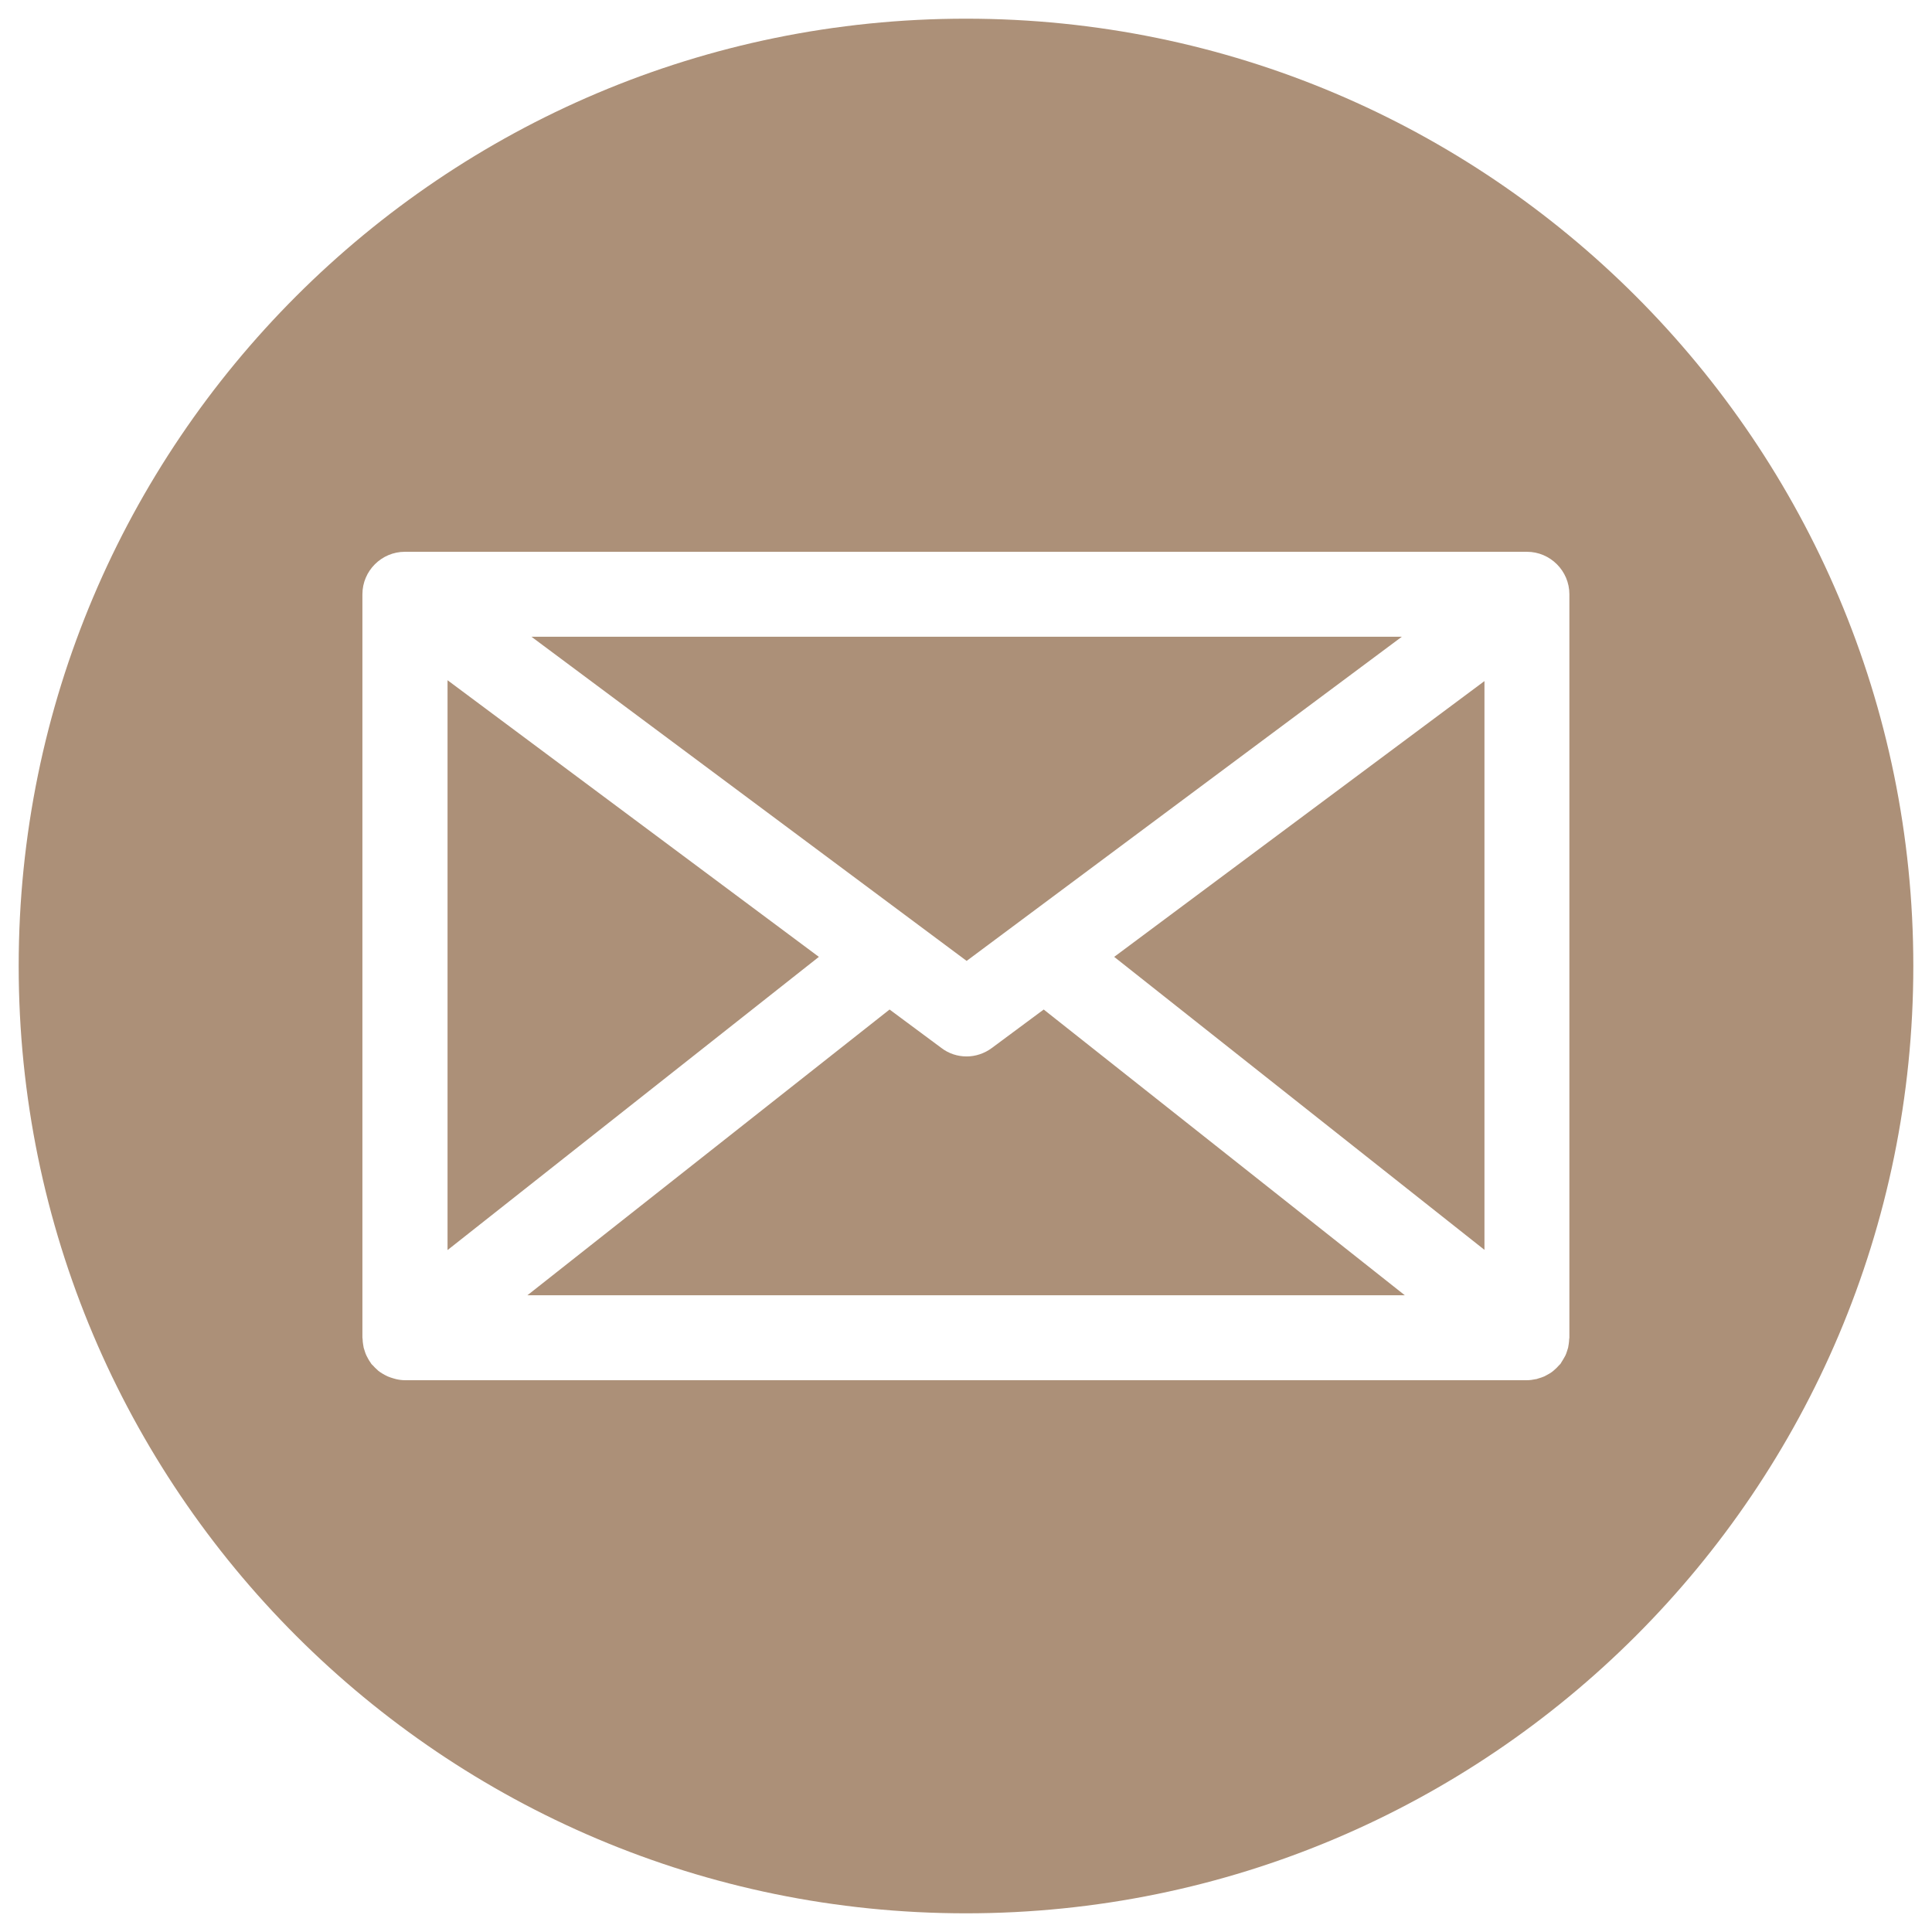<?xml version="1.0" encoding="UTF-8"?> <svg xmlns="http://www.w3.org/2000/svg" xmlns:xlink="http://www.w3.org/1999/xlink" version="1.1" x="0px" y="0px" viewBox="0 0 91 91" style="enable-background:new 0 0 91 91;" xml:space="preserve"> <style type="text/css"> .st0{fill:#2D3552;} .st1{clip-path:url(#SVGID_2_);} .st2{filter:url(#Adobe_OpacityMaskFilter);} .st3{clip-path:url(#SVGID_6_);} .st4{filter:url(#Adobe_OpacityMaskFilter_1_);} .st5{clip-path:url(#SVGID_10_);} .st6{filter:url(#Adobe_OpacityMaskFilter_2_);} .st7{fill:#F3F2F7;} .st8{fill:#2F3340;} .st9{opacity:0.12;clip-path:url(#SVGID_14_);fill:#F3F2F7;} .st10{clip-path:url(#SVGID_16_);} .st11{filter:url(#Adobe_OpacityMaskFilter_3_);} .st12{fill:none;stroke:#2F3340;stroke-width:0.75;stroke-miterlimit:10;} .st13{fill:#D9B19D;} .st14{fill:#FFFFFF;} .st15{fill:#FCF9EE;} .st16{clip-path:url(#SVGID_24_);} .st17{filter:url(#Adobe_OpacityMaskFilter_4_);} .st18{fill:none;stroke:#D9B19D;stroke-width:0.75;stroke-miterlimit:10;} .st19{clip-path:url(#SVGID_30_);fill:#2D3552;} .st20{clip-path:url(#SVGID_30_);} .st21{fill:#0E9FE0;} .st22{clip-path:url(#SVGID_32_);fill:#2D3552;} .st23{clip-path:url(#SVGID_32_);} .st24{clip-path:url(#SVGID_34_);} .st25{filter:url(#Adobe_OpacityMaskFilter_5_);} .st26{clip-path:url(#SVGID_38_);fill:#2D3552;} .st27{clip-path:url(#SVGID_38_);} .st28{clip-path:url(#SVGID_42_);fill:#F3F2F7;} .st29{clip-path:url(#SVGID_42_);fill:url(#SVGID_43_);} .st30{clip-path:url(#SVGID_42_);fill:url(#SVGID_44_);} .st31{clip-path:url(#SVGID_42_);} .st32{clip-path:url(#SVGID_46_);} .st33{clip-path:url(#SVGID_50_);fill:#F3F2F7;} .st34{clip-path:url(#SVGID_50_);fill:url(#SVGID_51_);} .st35{opacity:0.24;clip-path:url(#SVGID_50_);} .st36{opacity:0.24;} .st37{filter:url(#Adobe_OpacityMaskFilter_6_);} .st38{clip-path:url(#SVGID_50_);fill:url(#SVGID_54_);} .st39{clip-path:url(#SVGID_50_);} .st40{clip-path:url(#SVGID_56_);} .st41{clip-path:url(#SVGID_58_);} .st42{filter:url(#Adobe_OpacityMaskFilter_7_);} .st43{clip-path:url(#SVGID_62_);fill:#F3F2F7;} .st44{clip-path:url(#SVGID_62_);fill:url(#SVGID_63_);} .st45{clip-path:url(#SVGID_62_);fill:url(#SVGID_64_);} .st46{clip-path:url(#SVGID_62_);} .st47{clip-path:url(#SVGID_66_);} .st48{opacity:0.64;clip-path:url(#SVGID_72_);} .st49{fill:url(#SVGID_73_);} .st50{fill:url(#SVGID_74_);} .st51{fill:url(#SVGID_75_);} .st52{clip-path:url(#SVGID_77_);fill:url(#SVGID_78_);} .st53{opacity:0.51;clip-path:url(#SVGID_77_);fill:url(#SVGID_79_);} .st54{filter:url(#Adobe_OpacityMaskFilter_8_);} .st55{clip-path:url(#SVGID_85_);fill:#F3F2F7;} .st56{clip-path:url(#SVGID_85_);fill:url(#SVGID_87_);} .st57{clip-path:url(#SVGID_85_);fill:url(#SVGID_88_);} .st58{opacity:0.58;clip-path:url(#SVGID_104_);fill:#FFFFFF;} .st59{opacity:0.4;clip-path:url(#SVGID_106_);fill:#FFFFFF;} .st60{filter:url(#Adobe_OpacityMaskFilter_9_);} .st61{clip-path:url(#SVGID_112_);fill:#F3F2F7;} .st62{clip-path:url(#SVGID_117_);fill:#F3F2F7;} .st63{clip-path:url(#SVGID_117_);fill:url(#SVGID_118_);} .st64{clip-path:url(#SVGID_117_);fill:url(#SVGID_119_);} .st65{clip-path:url(#SVGID_117_);} .st66{clip-path:url(#SVGID_121_);fill:#F3F2F7;} .st67{clip-path:url(#SVGID_121_);} .st68{clip-path:url(#SVGID_123_);} .st69{clip-path:url(#SVGID_127_);fill:#F3F2F7;} .st70{clip-path:url(#SVGID_127_);} .st71{fill:#AC9078;} .st72{fill:none;stroke:#DCDFE8;stroke-width:4;stroke-linecap:round;stroke-linejoin:round;stroke-miterlimit:10;} </style> <g id="Layer_1"> </g> <g id="Слой_3"> </g> <g id="Layer_3"> <g> <polygon class="st71" points="21.08,32.04 21.08,58.88 38.57,45.07 "></polygon> <polygon class="st71" points="66.03,29.99 25.03,29.99 45.53,45.26 "></polygon> <path class="st71" d="M46.72,49.36c-0.35,0.26-0.77,0.4-1.19,0.4s-0.84-0.13-1.19-0.4l-2.44-1.81L24.84,61.01h41.33L49.16,47.55 L46.72,49.36z"></path> <polygon class="st71" points="69.92,58.87 69.92,32.08 52.48,45.07 "></polygon> <path class="st71" d="M45.5,0.88C20.86,0.88,0.88,20.86,0.88,45.5c0,24.64,19.98,44.62,44.62,44.62 c24.64,0,44.62-19.97,44.62-44.62C90.12,20.86,70.14,0.88,45.5,0.88z M73.92,63.01c0,0.02-0.01,0.05-0.01,0.07 c0,0.07-0.01,0.14-0.02,0.22c-0.01,0.06-0.02,0.12-0.03,0.18c-0.02,0.06-0.04,0.13-0.06,0.19c-0.02,0.06-0.04,0.12-0.07,0.18 c-0.03,0.06-0.06,0.11-0.09,0.16c-0.04,0.06-0.07,0.12-0.11,0.18c-0.01,0.02-0.02,0.04-0.04,0.06c-0.02,0.03-0.05,0.04-0.07,0.07 c-0.06,0.07-0.12,0.13-0.19,0.19c-0.04,0.04-0.08,0.07-0.13,0.11c-0.07,0.05-0.15,0.1-0.23,0.14c-0.04,0.02-0.09,0.05-0.13,0.07 c-0.09,0.04-0.19,0.07-0.29,0.1c-0.04,0.01-0.07,0.03-0.11,0.03c-0.14,0.03-0.28,0.05-0.42,0.05H19.08 c-0.15,0-0.29-0.02-0.42-0.05c-0.04-0.01-0.07-0.02-0.11-0.03c-0.1-0.03-0.2-0.06-0.29-0.1c-0.05-0.02-0.09-0.05-0.14-0.07 c-0.08-0.04-0.15-0.09-0.23-0.14c-0.05-0.03-0.09-0.07-0.13-0.11c-0.07-0.06-0.13-0.12-0.19-0.19c-0.02-0.02-0.05-0.04-0.07-0.07 c-0.02-0.02-0.03-0.04-0.04-0.06c-0.04-0.06-0.08-0.11-0.11-0.17c-0.03-0.05-0.06-0.11-0.09-0.17c-0.03-0.06-0.05-0.12-0.07-0.18 c-0.02-0.06-0.04-0.13-0.06-0.19c-0.01-0.06-0.02-0.12-0.03-0.18c-0.01-0.07-0.02-0.14-0.02-0.22c0-0.02-0.01-0.05-0.01-0.07 V27.99c0-1.1,0.9-2,2-2h52.85c1.1,0,2,0.9,2,2V63.01z"></path> </g> </g> </svg> 